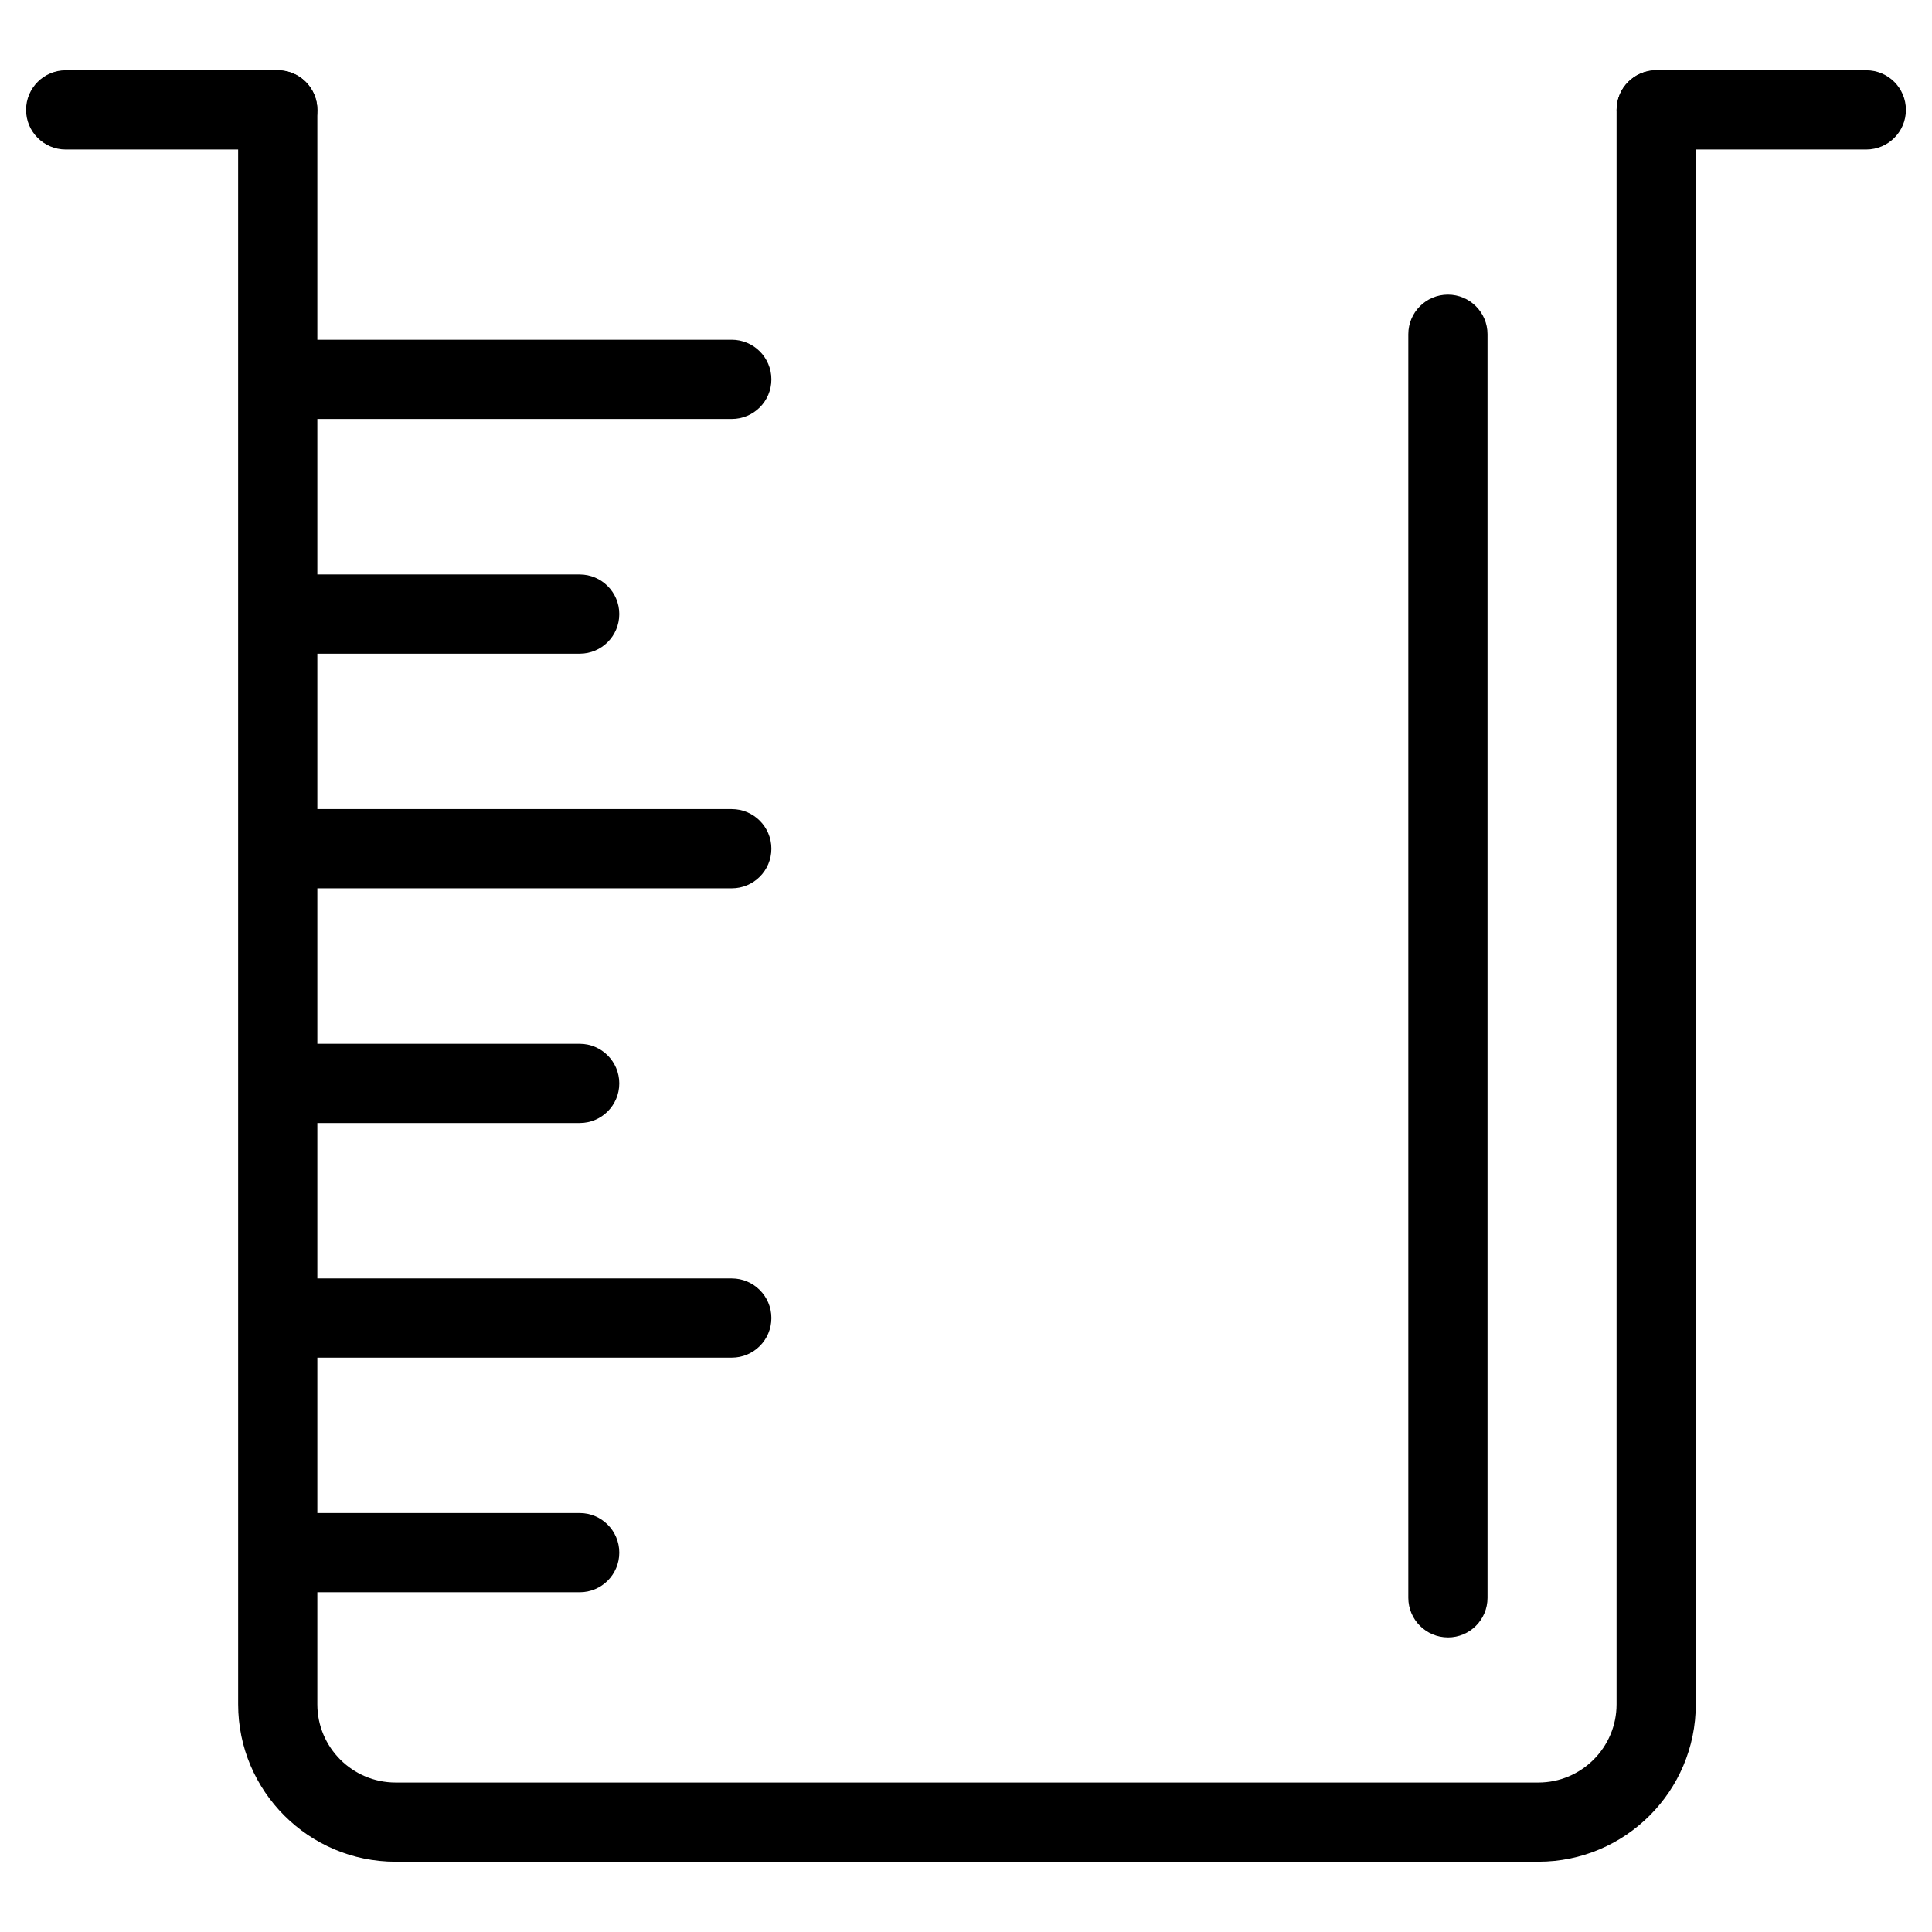 <?xml version="1.0" encoding="UTF-8"?>
<!-- Uploaded to: SVG Repo, www.svgrepo.com, Generator: SVG Repo Mixer Tools -->
<svg fill="#000000" width="800px" height="800px" version="1.1" viewBox="144 144 512 512" xmlns="http://www.w3.org/2000/svg">
 <g>
  <path d="m217.6 183.61h-56.195c-5.793 0-10.496-4.703-10.496-10.496 0-5.793 4.703-10.496 10.496-10.496h56.195c5.793 0 10.496 4.703 10.496 10.496 0 5.793-4.703 10.496-10.496 10.496z"/>
  <path d="m638.59 183.61h-55.672c-5.793 0-10.496-4.703-10.496-10.496 0-5.793 4.703-10.496 10.496-10.496h55.672c5.793 0 10.496 4.703 10.496 10.496 0 5.793-4.703 10.496-10.496 10.496z"/>
  <path d="m551.69 637.38h-302.85c-23.027 0-41.73-18.727-41.73-41.711l-0.004-422.55c0-5.793 4.703-10.496 10.496-10.496 5.793 0 10.496 4.703 10.496 10.496v422.55c0 11.418 9.301 20.719 20.738 20.719h302.85c11.418 0 20.719-9.301 20.719-20.719l0.004-422.55c0-5.793 4.703-10.496 10.496-10.496 5.793 0 10.496 4.703 10.496 10.496v422.55c0 23.004-18.703 41.707-41.711 41.707z"/>
  <path d="m337.93 255.03h-118.06c-5.793 0-10.496-4.703-10.496-10.496s4.703-10.496 10.496-10.496h118.06c5.793 0 10.496 4.703 10.496 10.496s-4.684 10.496-10.496 10.496z"/>
  <path d="m337.93 379.41h-118.06c-5.793 0-10.496-4.703-10.496-10.496 0-5.793 4.703-10.496 10.496-10.496h118.06c5.793 0 10.496 4.703 10.496 10.496 0 5.793-4.684 10.496-10.496 10.496z"/>
  <path d="m337.93 503.79h-118.06c-5.793 0-10.496-4.703-10.496-10.496 0-5.793 4.703-10.496 10.496-10.496h118.06c5.793 0 10.496 4.703 10.496 10.496 0 5.793-4.684 10.496-10.496 10.496z"/>
  <path d="m297.64 565.96h-77.773c-5.793 0-10.496-4.703-10.496-10.496 0-5.793 4.703-10.496 10.496-10.496h77.754c5.793 0 10.496 4.703 10.496 10.496 0 5.793-4.684 10.496-10.477 10.496z"/>
  <path d="m297.64 441.61h-77.773c-5.793 0-10.496-4.703-10.496-10.496s4.703-10.496 10.496-10.496h77.754c5.793 0 10.496 4.703 10.496 10.496s-4.684 10.496-10.477 10.496z"/>
  <path d="m297.64 317.23h-77.773c-5.793 0-10.496-4.703-10.496-10.496s4.703-10.496 10.496-10.496h77.754c5.793 0 10.496 4.703 10.496 10.496s-4.684 10.496-10.477 10.496z"/>
  <path d="m527.71 577.93c-5.793 0-10.496-4.703-10.496-10.496v-334.86c0-5.793 4.703-10.496 10.496-10.496 5.793 0 10.496 4.703 10.496 10.496v334.87c0 5.793-4.684 10.492-10.496 10.492z"/>
 </g>
</svg>